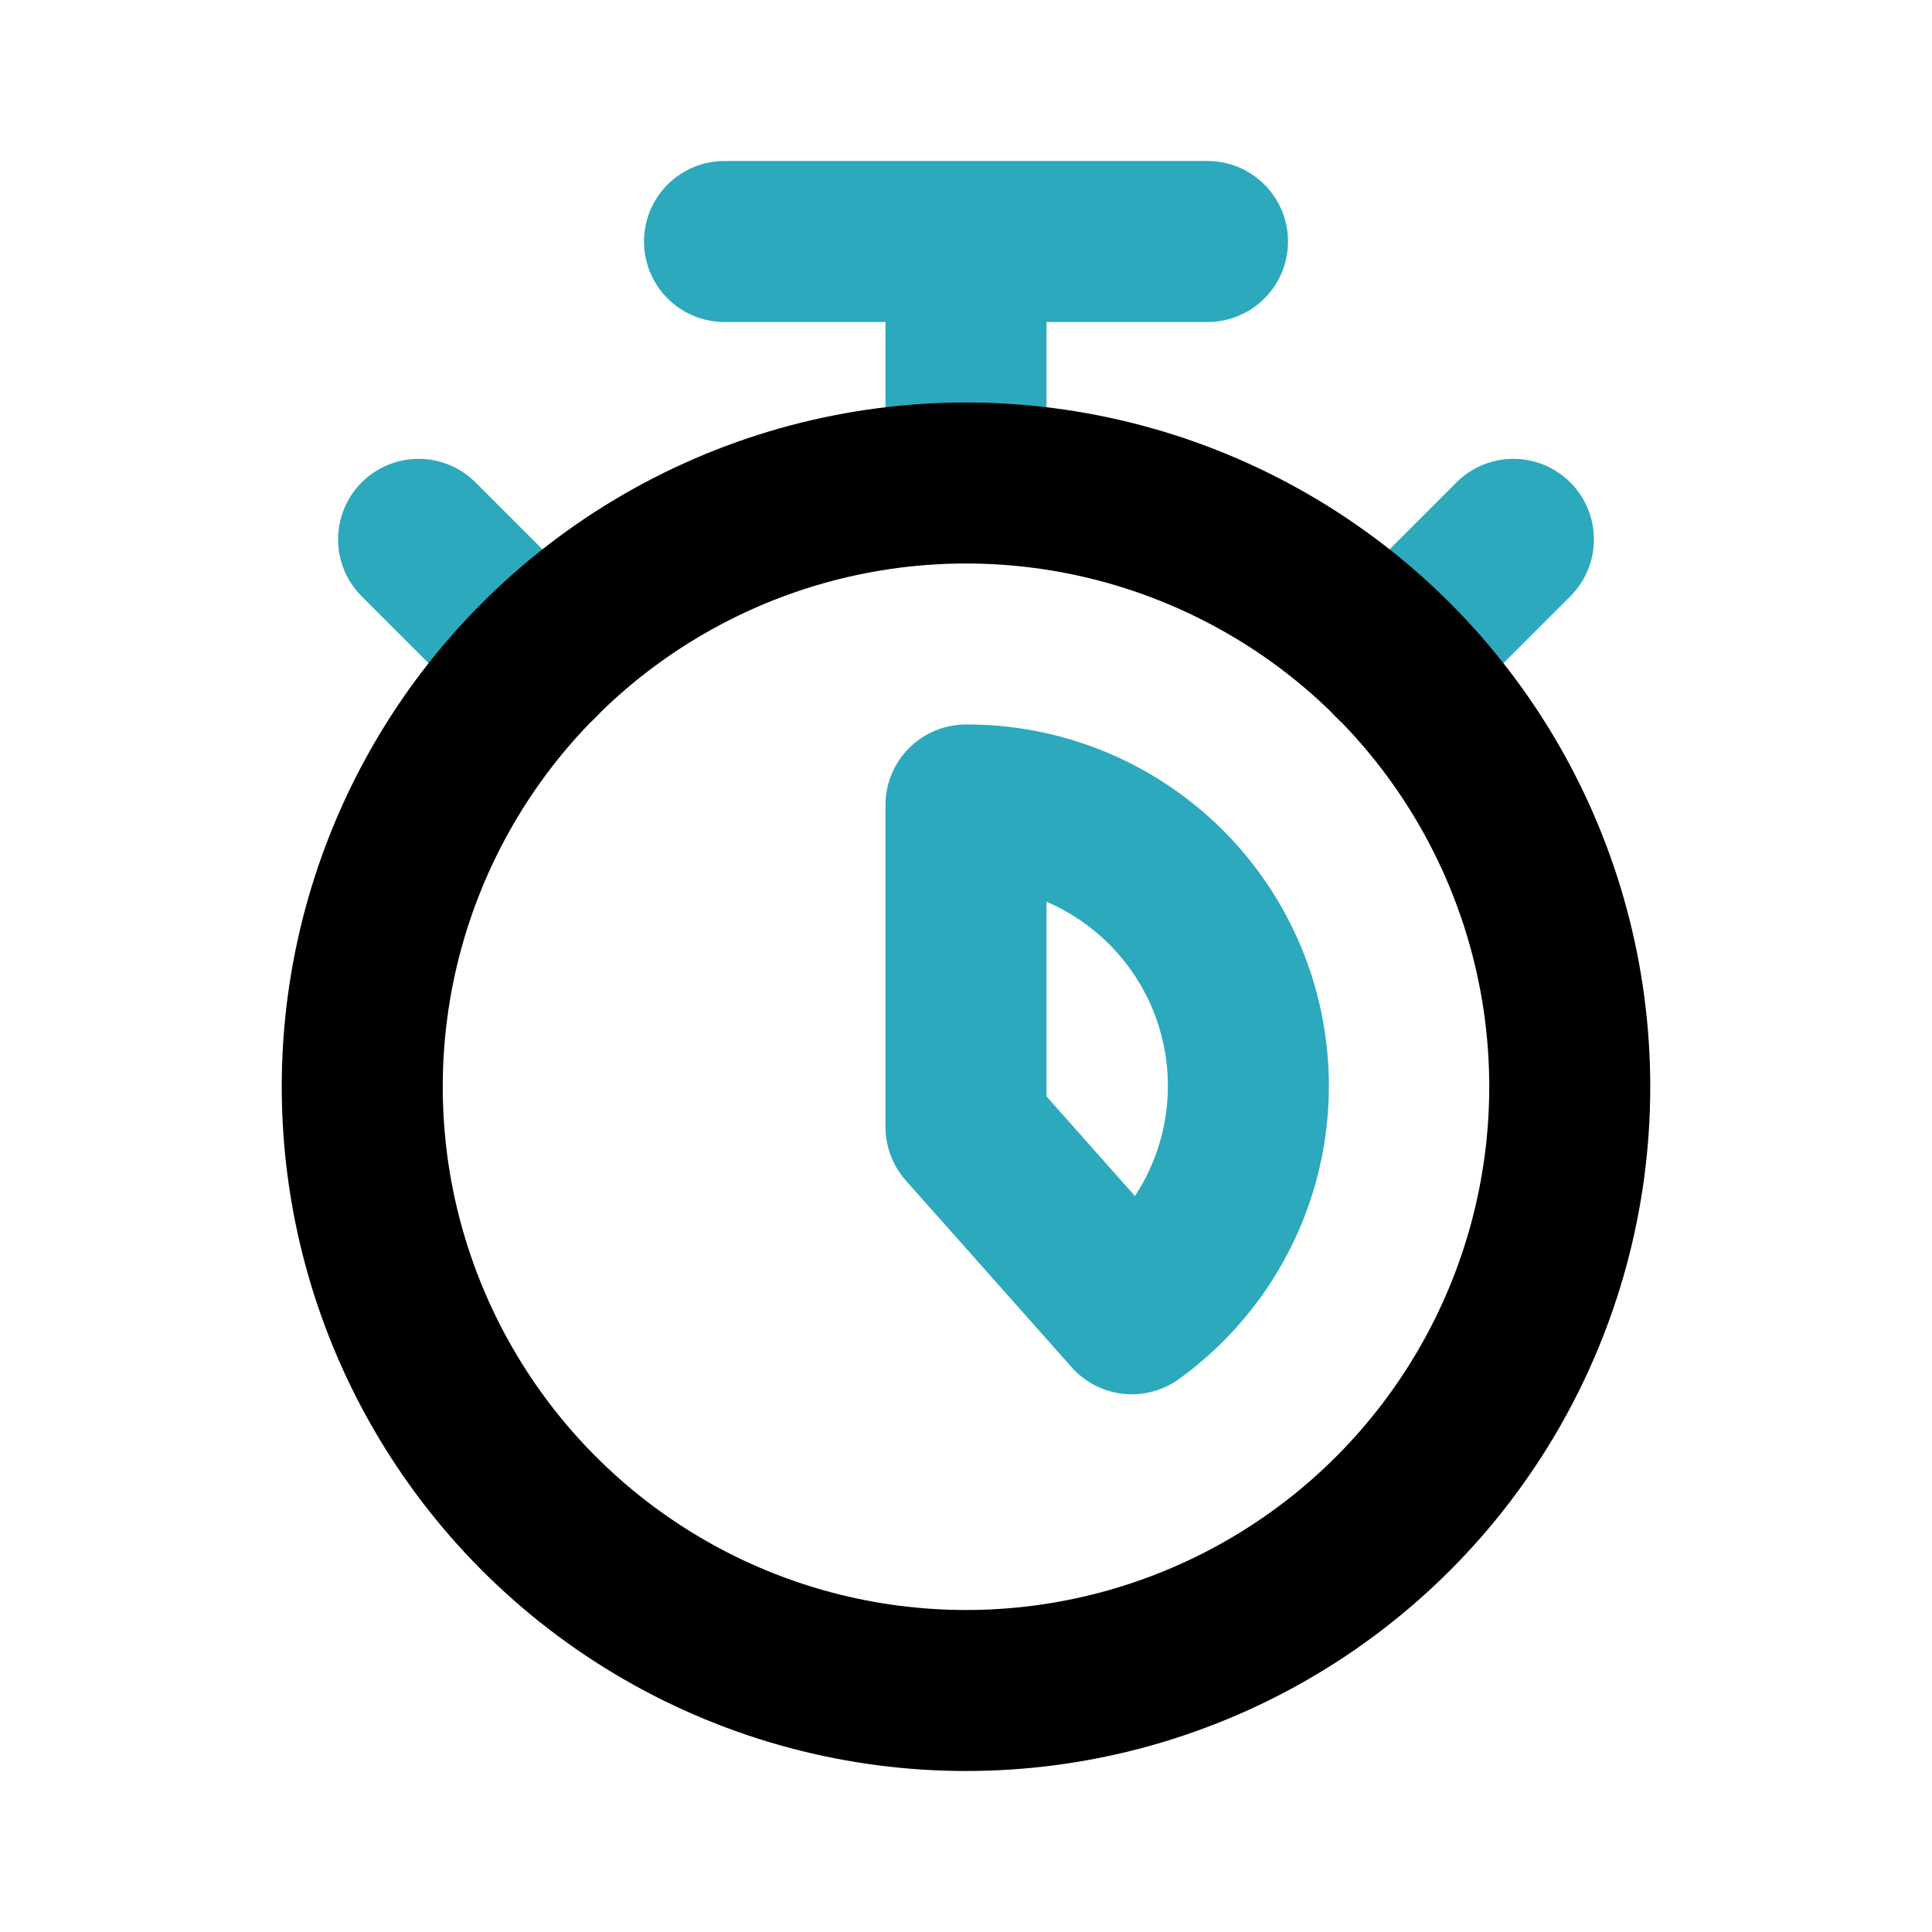 <?xml version="1.0" encoding="utf-8"?>
<!-- License: PD. Made by Mary Akveo: https://maryakveo.com/ -->
<svg fill="#000000" width="800px" height="800px" viewBox="0 0 24 24" id="stopwatch-5-second" data-name="Line Color" xmlns="http://www.w3.org/2000/svg" class="icon line-color"><path id="secondary" d="M17.3,8.2l1.5-1.5M6.7,8.2,5.2,6.7M12,10v4l2.06,2.32A3.49,3.49,0,0,0,12,10Zm0-4V3M9,3h6" style="fill: none; stroke: rgb(44, 169, 188); stroke-linecap: round; stroke-linejoin: round; stroke-width: 2;"></path><circle id="primary" cx="12" cy="13.5" r="7.5" style="fill: none; stroke: rgb(0, 0, 0); stroke-linecap: round; stroke-linejoin: round; stroke-width: 2;"></circle></svg>